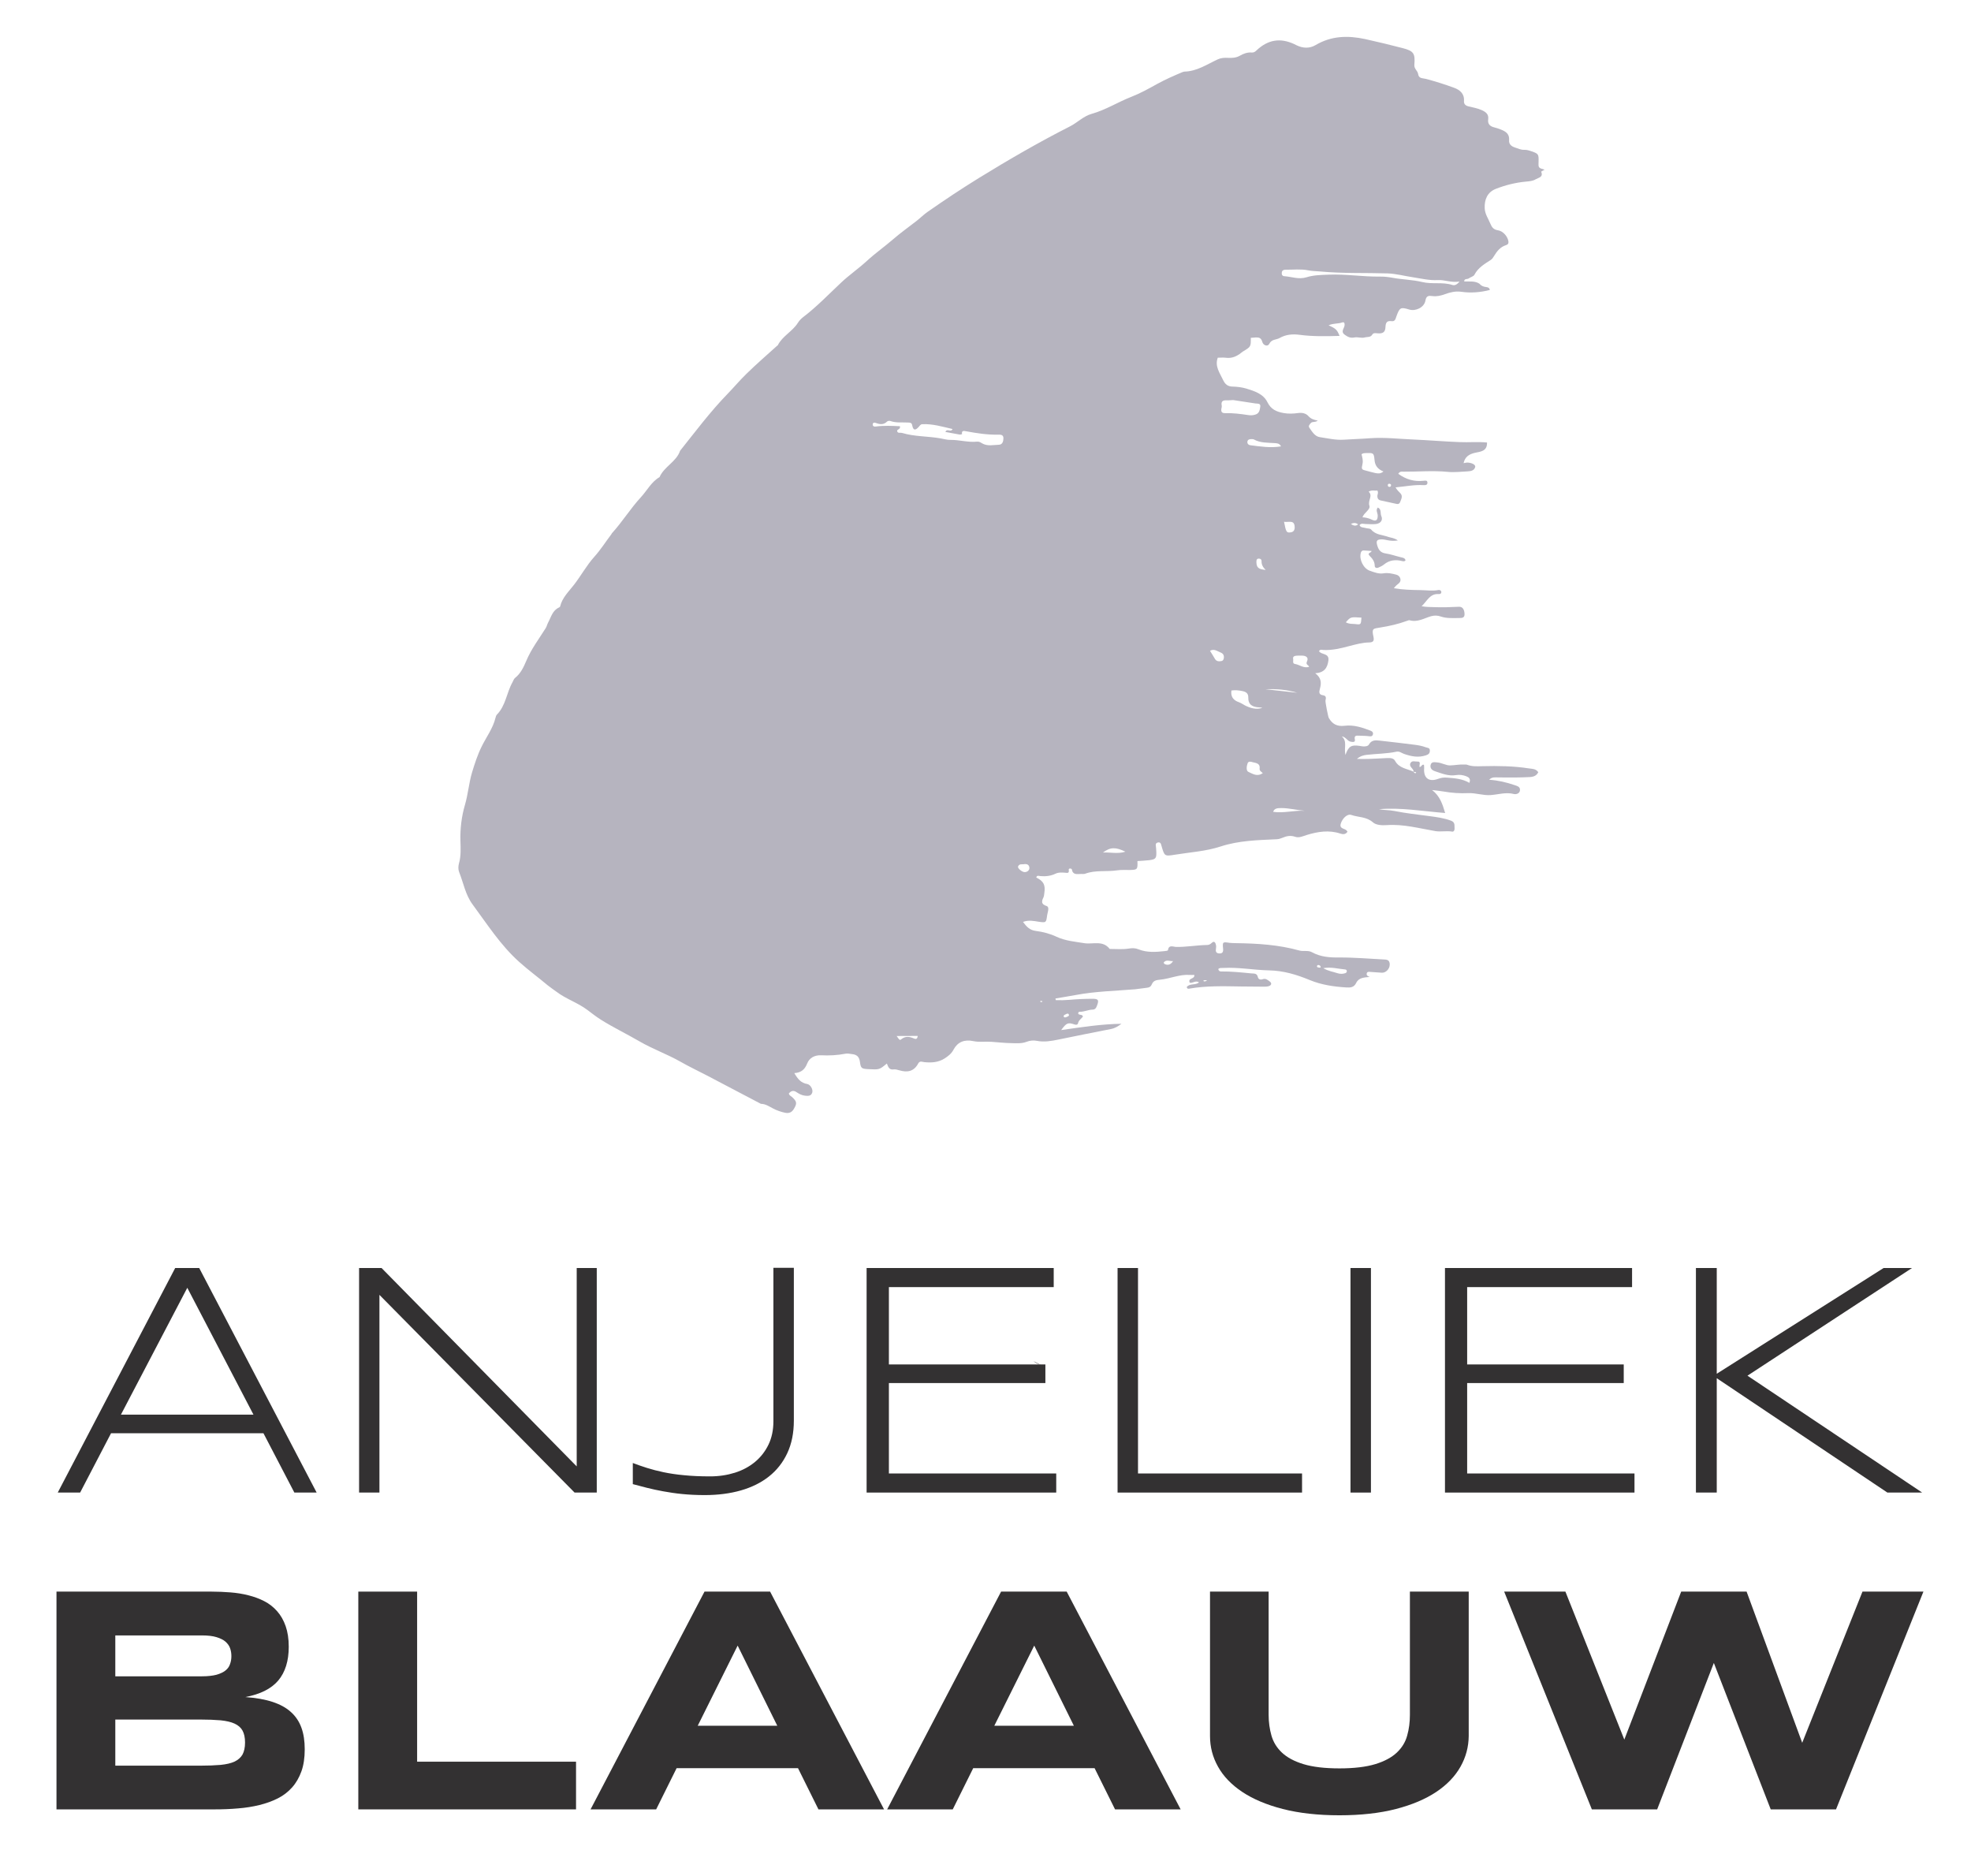 <?xml version="1.0" encoding="utf-8"?>
<!-- Generator: Adobe Illustrator 26.0.1, SVG Export Plug-In . SVG Version: 6.00 Build 0)  -->
<svg version="1.1" id="Laag_1" xmlns="http://www.w3.org/2000/svg" xmlns:xlink="http://www.w3.org/1999/xlink" x="0px" y="0px"
	 viewBox="0 0 203.42 193.57" style="enable-background:new 0 0 203.42 193.57;" xml:space="preserve">
<style type="text/css">
	.st0{fill:#231F20;}
	.st1{fill:#B6B4BF;}
	.st2{fill:#333132;}
</style>
<g>
	<path class="st0" d="M106.66,140.45c0.24,0.19,0.53,0.32,0.82,0.43L106.66,140.45z"/>
	<path class="st1" d="M73.03,111.01c-0.95-0.5-1.92-0.95-2.84-1.48c-1.35-0.76-2.83-1.29-4.16-2.06c-1.34-0.78-2.74-1.45-4.04-2.27
		c-0.47-0.3-0.92-0.65-1.37-0.99c-1.01-0.76-2.22-1.13-3.22-1.9c-0.28-0.21-0.59-0.41-0.86-0.63c-0.98-0.82-2-1.57-2.96-2.43
		c-1.93-1.73-3.3-3.89-4.81-5.93c-0.74-1-0.94-2.23-1.39-3.35c-0.1-0.26-0.09-0.61-0.01-0.89c0.22-0.76,0.17-1.54,0.15-2.31
		c-0.04-1.26,0.12-2.54,0.46-3.7c0.33-1.12,0.41-2.26,0.73-3.34c0.27-0.9,0.57-1.83,1.01-2.72c0.48-0.97,1.16-1.87,1.42-2.95
		c0.03-0.11,0.07-0.25,0.14-0.32c0.92-0.93,1-2.26,1.61-3.34c0.09-0.15,0.13-0.34,0.27-0.45c0.58-0.46,0.88-1.11,1.16-1.77
		c0.51-1.21,1.3-2.25,1.99-3.35c0.12-0.18,0.15-0.39,0.25-0.57c0.31-0.57,0.45-1.26,1.12-1.57c0.05-0.02,0.12-0.07,0.13-0.12
		c0.22-0.91,0.89-1.53,1.43-2.23c0.73-0.94,1.29-1.99,2.09-2.88c0.65-0.72,1.18-1.56,1.77-2.34c0.02-0.02,0.02-0.06,0.04-0.08
		c1.08-1.18,1.92-2.56,3-3.73c0.64-0.69,1.08-1.59,1.93-2.08c0.47-1.09,1.73-1.57,2.12-2.72c1.59-1.99,3.11-4.03,4.9-5.87
		c0.66-0.68,1.27-1.41,1.95-2.07c1.02-1,2.1-1.93,3.16-2.89c0.02-0.02,0.06-0.03,0.07-0.05c0.48-0.96,1.51-1.42,2.07-2.31
		c0.14-0.22,0.33-0.43,0.54-0.59c1.42-1.08,2.64-2.36,3.93-3.57c0.84-0.79,1.8-1.45,2.65-2.23c0.88-0.81,1.85-1.49,2.75-2.27
		c0.76-0.66,1.59-1.24,2.38-1.86c0.4-0.31,0.75-0.67,1.16-0.95c1.73-1.21,3.49-2.38,5.29-3.49c3.07-1.89,6.18-3.69,9.39-5.32
		c0.77-0.39,1.38-1.05,2.23-1.29c1.44-0.4,2.7-1.21,4.08-1.75c0.93-0.36,1.83-0.86,2.71-1.35c0.84-0.46,1.71-0.84,2.59-1.21
		c0.06-0.02,0.11-0.04,0.17-0.05c1.3-0.02,2.34-0.74,3.46-1.26c0.34-0.16,0.69-0.18,1.05-0.16c0.43,0.02,0.85,0,1.22-0.21
		c0.4-0.23,0.8-0.38,1.26-0.34c0.19,0.01,0.33-0.07,0.47-0.21c1.18-1.12,2.45-1.33,3.9-0.66c0.08,0.04,0.16,0.08,0.24,0.12
		c0.66,0.32,1.34,0.35,1.97-0.02c1.62-0.96,3.33-1,5.1-0.62c1.3,0.29,2.61,0.6,3.9,0.94c1.11,0.29,1.29,0.54,1.19,1.71
		c-0.04,0.43,0.34,0.61,0.39,0.96c0.07,0.49,0.46,0.41,0.8,0.5c0.98,0.26,1.94,0.56,2.89,0.91c0.61,0.22,1.1,0.61,1.04,1.38
		c-0.02,0.31,0.17,0.48,0.48,0.55c0.46,0.11,0.93,0.19,1.37,0.39c0.41,0.19,0.72,0.42,0.65,0.94c-0.07,0.48,0.18,0.72,0.61,0.83
		c0.23,0.06,0.46,0.13,0.68,0.22c0.5,0.19,0.92,0.45,0.87,1.09c-0.04,0.44,0.24,0.65,0.6,0.77c0.31,0.1,0.61,0.25,0.95,0.24
		c0.28-0.01,0.53,0.07,0.78,0.16c0.69,0.24,0.73,0.3,0.71,1.03c-0.03,0.67-0.03,0.67,0.62,0.86c-0.12,0.07-0.36,0.19-0.35,0.21
		c0.24,0.57-0.28,0.61-0.55,0.77c-0.3,0.19-0.68,0.22-1.03,0.25c-1.07,0.1-2.11,0.36-3.11,0.75c-0.85,0.34-1.18,1.08-1.14,2
		c0.03,0.61,0.36,1.05,0.57,1.56c0.17,0.4,0.33,0.64,0.79,0.71c0.54,0.08,1.01,0.64,1.09,1.15c0.03,0.21-0.06,0.33-0.26,0.39
		c-0.58,0.18-0.92,0.62-1.22,1.11c-0.09,0.15-0.18,0.3-0.34,0.41c-0.65,0.42-1.31,0.8-1.69,1.53c-0.09,0.18-0.4,0.24-0.59,0.38
		c-0.15,0.11-0.45-0.02-0.47,0.31c0.54,0.03,1.09-0.08,1.57,0.23c0.18,0.22,0.42,0.32,0.7,0.35c0.2,0.02,0.34,0.08,0.38,0.3
		c-0.96,0.25-1.97,0.33-2.92,0.19c-0.64-0.09-1.16,0.05-1.7,0.24c-0.43,0.16-0.85,0.26-1.31,0.2c-0.38-0.05-0.63-0.05-0.72,0.48
		c-0.13,0.7-1.01,1.11-1.67,0.91c-0.88-0.27-0.99-0.22-1.32,0.7c-0.09,0.25-0.13,0.55-0.5,0.5c-0.46-0.06-0.61,0.12-0.63,0.6
		c-0.02,0.56-0.29,0.71-0.86,0.65c-0.18-0.02-0.4-0.04-0.49,0.12c-0.19,0.33-0.51,0.23-0.79,0.31c-0.36,0.1-0.72-0.07-1.06,0
		c-0.4,0.08-0.67-0.04-0.98-0.26c-0.47-0.32-0.11-0.62-0.05-0.94c0.03-0.17,0.02-0.44-0.23-0.35c-0.44,0.16-0.93,0.07-1.41,0.3
		c0.76,0.34,0.88,0.46,1.13,1.09c-1.38,0.04-2.75,0.07-4.11-0.11c-0.73-0.1-1.43-0.04-2.08,0.33c-0.35,0.2-0.82,0.1-1.07,0.61
		c-0.15,0.3-0.62,0.17-0.72-0.23c-0.11-0.39-0.33-0.45-0.65-0.44c-0.18,0.01-0.35,0.02-0.53,0.04c0.01,0.92,0.01,0.92-0.83,1.42
		c-0.13,0.08-0.23,0.19-0.35,0.27c-0.41,0.27-0.84,0.43-1.35,0.37c-0.29-0.04-0.58-0.01-0.88-0.01c-0.33,0.9,0.22,1.58,0.56,2.32
		c0.2,0.42,0.47,0.65,0.96,0.66c0.47,0.01,0.96,0.07,1.41,0.2c0.85,0.26,1.77,0.55,2.19,1.4c0.37,0.75,0.92,0.99,1.67,1.13
		c0.51,0.09,1,0.07,1.5,0c0.42-0.06,0.82,0.03,1.07,0.32c0.25,0.28,0.55,0.38,0.96,0.46c-0.28,0.22-0.55,0.06-0.72,0.26
		c-0.13,0.14-0.27,0.3-0.15,0.47c0.29,0.41,0.57,0.91,1.1,0.98c0.82,0.12,1.63,0.32,2.48,0.26c0.89-0.06,1.78-0.08,2.67-0.15
		c1.49-0.11,2.97,0.07,4.46,0.13c1.61,0.07,3.21,0.21,4.82,0.27c0.93,0.04,1.88-0.05,2.81,0.04c0.03,0.92-0.69,0.94-1.23,1.06
		c-0.61,0.14-1.04,0.4-1.19,1.07c0.13-0.02,0.24-0.05,0.35-0.06c0.48,0,0.91,0.22,0.85,0.46c-0.1,0.38-0.47,0.43-0.79,0.45
		c-0.68,0.03-1.37,0.12-2.05,0.05c-1.52-0.15-3.04-0.01-4.56-0.02c-0.16,0-0.36-0.07-0.54,0.22c0.79,0.58,1.65,0.83,2.62,0.72
		c0.18-0.02,0.39-0.06,0.39,0.2c0,0.23-0.18,0.26-0.38,0.25c-0.97-0.06-1.91,0.14-2.91,0.23c0.16,0.29,0.34,0.44,0.5,0.61
		c0.28,0.3,0.08,0.61-0.03,0.91c-0.06,0.15-0.17,0.23-0.35,0.19c-0.55-0.12-1.1-0.24-1.65-0.36c-0.24-0.05-0.35-0.21-0.35-0.45
		c0-0.17,0.14-0.34,0-0.58c-0.25,0.06-0.54-0.09-0.9,0.12c0.48,0.44-0.11,0.9,0.08,1.45c0.14,0.41-0.58,0.73-0.71,1.2
		c0.31,0.01,0.65,0.09,0.98,0.25c0.42,0.2,0.59,0.04,0.59-0.43c0-0.27-0.24-0.55,0.01-0.83c0.41,0.19,0.23,0.6,0.36,0.88
		c0.19,0.42-0.07,0.76-0.54,0.82c-0.35,0.05-0.71,0-1.07,0c-0.22,0-0.46-0.12-0.64,0.12c0.13,0.28,0.4,0.22,0.61,0.29
		c0.2,0.07,0.49,0.03,0.59,0.16c0.47,0.57,1.17,0.54,1.77,0.76c0.29,0.1,0.63,0.1,0.99,0.37c-0.44,0.06-0.75,0.04-1.08-0.03
		c-0.23-0.05-0.47-0.1-0.71-0.08c-0.42,0.03-0.46,0.21-0.33,0.65c0.14,0.47,0.37,0.73,0.87,0.8c0.53,0.08,1.04,0.27,1.56,0.39
		c0.21,0.05,0.42,0.07,0.48,0.32c-0.08,0.11-0.2,0.11-0.32,0.08c-0.7-0.18-1.34-0.12-1.92,0.36c-0.16,0.13-0.36,0.22-0.54,0.3
		c-0.19,0.09-0.4,0.04-0.4-0.18c0-0.43-0.24-0.74-0.51-1.01c-0.35-0.34,0.2-0.32,0.18-0.52c-0.27-0.02-0.53-0.03-0.8-0.05
		c-0.19-0.01-0.28,0.12-0.31,0.26c-0.18,0.67,0.27,1.61,0.95,1.84c0.44,0.15,0.9,0.34,1.4,0.26c0.46-0.08,0.89,0.03,1.32,0.14
		c0.4,0.1,0.58,0.59,0.29,0.86c-0.18,0.16-0.39,0.3-0.54,0.54c0.91,0.15,1.82,0.18,2.74,0.19c0.62,0.01,1.24,0.11,1.87-0.01
		c0.11-0.02,0.26,0.05,0.28,0.17c0.03,0.19-0.11,0.26-0.27,0.25c-0.92-0.07-1.2,0.75-1.76,1.25c0.46,0.1,0.91,0.08,1.35,0.1
		c0.84,0.03,1.67,0,2.5-0.04c0.37-0.02,0.56,0.27,0.58,0.73c0.02,0.4-0.23,0.43-0.52,0.43c-0.65,0-1.31,0.06-1.95-0.16
		c-0.31-0.11-0.63-0.12-0.97-0.03c-0.73,0.21-1.42,0.66-2.23,0.42c-0.07-0.02-0.17,0.03-0.26,0.06c-0.9,0.33-1.82,0.54-2.77,0.69
		c-0.73,0.12-0.9,0.07-0.7,0.96c0.08,0.37,0.01,0.57-0.42,0.58c-0.72,0.01-1.4,0.2-2.1,0.38c-0.86,0.23-1.73,0.44-2.64,0.4
		c-0.15-0.01-0.34-0.1-0.46,0.12c0.24,0.4,1.07,0.17,0.97,0.96c-0.1,0.77-0.43,1.26-1.36,1.32c0.66,0.49,0.64,1.03,0.48,1.61
		c-0.09,0.32-0.12,0.6,0.32,0.66c0.35,0.05,0.32,0.28,0.26,0.53c-0.04,0.14,0.27,1.69,0.34,1.81c0.36,0.63,0.85,0.9,1.62,0.81
		c0.93-0.12,1.83,0.17,2.7,0.51c0.18,0.07,0.3,0.21,0.22,0.42c-0.06,0.16-0.18,0.17-0.36,0.15c-0.35-0.05-0.71-0.04-1.07-0.06
		c-0.28-0.01-0.51-0.03-0.42,0.41c0.06,0.29-0.22,0.25-0.44,0.21c-0.36-0.07-0.48-0.5-0.91-0.54c0.6,0.5,0.2,1.19,0.38,1.91
		c0.31-0.9,0.61-1.06,1.43-0.94c0.15,0.02,0.29,0.06,0.44,0.06c0.21,0,0.46-0.02,0.56-0.21c0.26-0.46,0.68-0.44,1.09-0.39
		c1.18,0.13,2.37,0.27,3.55,0.42c0.42,0.05,0.83,0.12,1.22,0.27c0.18,0.07,0.42,0.03,0.42,0.34c0,0.29-0.14,0.4-0.41,0.49
		c-0.79,0.26-1.52,0.11-2.26-0.15c-0.25-0.09-0.48-0.29-0.76-0.23c-1.02,0.22-2.07,0.21-3.1,0.33c-0.31,0.04-0.63,0.11-1,0.42
		c0.49,0,0.83,0.01,1.17,0c0.66-0.02,1.31-0.06,1.97-0.09c0.3-0.01,0.65,0,0.8,0.29c0.42,0.77,1.25,0.81,1.92,1.12
		c0.02,0.1,0.09,0.15,0.18,0.15c0.07,0,0.09-0.08,0.05-0.1c-0.07-0.03-0.16-0.03-0.24-0.04c0.01-0.13-0.05-0.22-0.13-0.32
		c-0.16-0.18-0.34-0.39-0.16-0.63c0.17-0.23,0.44-0.09,0.67-0.11c0.46-0.03,0.15,0.42,0.25,0.57c0.23-0.05,0.21-0.31,0.44-0.23
		c0.01,0.11,0.03,0.22,0.02,0.34c-0.08,1.02,0.48,1.47,1.46,1.1c0.29-0.11,0.57-0.14,0.87-0.12c0.81,0.06,1.61,0.11,2.34,0.54
		c0.16-0.42-0.06-0.58-0.32-0.68c-0.34-0.13-0.7-0.18-1.06-0.12c-0.78,0.13-1.47-0.17-2.17-0.4c-0.33-0.11-0.53-0.32-0.45-0.66
		c0.09-0.35,0.42-0.27,0.68-0.25c0.46,0.04,0.93,0.32,1.32,0.31c0.48-0.01,0.98-0.12,1.49-0.09c0.09,0,0.19-0.01,0.27,0.02
		c0.52,0.2,1.06,0.16,1.59,0.15c1.61-0.04,3.21-0.02,4.81,0.23c0.35,0.05,0.7,0.03,0.95,0.39c-0.17,0.35-0.45,0.47-0.85,0.5
		c-1.07,0.06-2.15,0.05-3.22,0.04c-0.34,0-0.7-0.08-1,0.24c0.91,0.06,1.77,0.26,2.62,0.55c0.31,0.11,0.6,0.17,0.56,0.55
		c-0.04,0.35-0.43,0.42-0.63,0.37c-0.81-0.21-1.59,0.05-2.38,0.11c-0.79,0.06-1.54-0.23-2.31-0.2c-0.87,0.04-1.73-0.02-2.58-0.17
		c-0.39-0.07-0.78-0.1-1.17-0.15c0.8,0.61,1.07,1.43,1.35,2.37c-2.33-0.18-4.57-0.59-6.83-0.39c0.53,0.1,1.07,0.08,1.58,0.18
		c1.2,0.24,2.4,0.37,3.61,0.53c0.76,0.1,1.53,0.2,2.26,0.48c0.44,0.17,0.32,0.51,0.35,0.82c0.01,0.18-0.1,0.33-0.25,0.3
		c-0.57-0.1-1.16,0.04-1.72-0.05c-1.66-0.28-3.3-0.74-5.01-0.62c-0.52,0.04-1.13,0-1.45-0.29c-0.67-0.59-1.49-0.5-2.23-0.76
		c-0.41-0.14-0.9,0.34-1.08,0.88c-0.17,0.5,0.27,0.5,0.52,0.66c0.07,0.04,0.12,0.12,0.17,0.19c-0.19,0.3-0.48,0.28-0.72,0.2
		c-1.18-0.4-2.34-0.21-3.49,0.14c-0.39,0.12-0.78,0.33-1.21,0.18c-0.46-0.16-0.88-0.07-1.3,0.11c-0.19,0.08-0.38,0.14-0.6,0.15
		c-1.95,0.09-3.9,0.13-5.79,0.75c-1.53,0.5-3.16,0.59-4.74,0.85c-1.04,0.17-1.04,0.14-1.35-0.93c-0.02-0.06-0.03-0.12-0.05-0.17
		c-0.06-0.17-0.19-0.21-0.35-0.16c-0.12,0.04-0.2,0.11-0.19,0.25c0.02,0.24,0.06,0.47,0.06,0.71c0.02,0.67-0.06,0.77-0.74,0.86
		c-0.4,0.05-0.81,0.06-1.21,0.09c0.03,0.87,0,0.9-0.78,0.92c-0.45,0.01-0.9-0.03-1.34,0.04c-1.08,0.16-2.2-0.05-3.26,0.34
		c-0.13,0.05-0.3,0.03-0.44,0.03c-0.39,0-0.84,0.14-0.95-0.47c-0.02-0.11-0.35-0.14-0.32,0.03c0.07,0.43-0.18,0.32-0.4,0.31
		c-0.33-0.02-0.64-0.05-0.96,0.1c-0.49,0.24-1.03,0.3-1.57,0.25c-0.14-0.01-0.36-0.12-0.42,0.15c0.76,0.37,0.96,0.77,0.83,1.61
		c-0.02,0.15-0.03,0.31-0.09,0.44c-0.21,0.41-0.23,0.72,0.31,0.88c0.2,0.06,0.21,0.26,0.18,0.45c-0.04,0.18-0.08,0.35-0.11,0.52
		c-0.1,0.76-0.1,0.77-0.87,0.66c-0.52-0.08-1.04-0.2-1.62,0.02c0.37,0.49,0.68,0.85,1.33,0.93c0.72,0.09,1.48,0.29,2.13,0.6
		c0.93,0.43,1.88,0.5,2.85,0.66c0.88,0.15,1.92-0.33,2.63,0.59c0.01,0.02,0.06,0.01,0.09,0.01c0.63,0,1.26,0.06,1.88-0.04
		c0.37-0.06,0.68-0.06,1.02,0.08c0.88,0.35,1.79,0.28,2.7,0.18c0.12-0.01,0.32-0.04,0.33-0.09c0.08-0.6,0.54-0.35,0.82-0.34
		c1.08,0.02,2.14-0.18,3.21-0.2c0.18,0,0.32-0.06,0.47-0.2c0.29-0.29,0.41-0.02,0.46,0.22c0.04,0.17-0.02,0.36-0.02,0.53
		c0,0.22,0.14,0.31,0.34,0.32c0.35,0.02,0.44-0.14,0.41-0.49c-0.07-0.71-0.04-0.71,0.68-0.6c0.21,0.03,0.42,0.02,0.63,0.03
		c2.21,0.03,4.41,0.16,6.56,0.76c0.43,0.12,0.89-0.05,1.31,0.18c0.86,0.48,1.82,0.55,2.77,0.54c1.58-0.01,3.16,0.13,4.73,0.21
		c0.21,0.01,0.41,0.04,0.49,0.3c0.15,0.51-0.28,1.09-0.8,1.06c-0.39-0.02-0.77-0.06-1.16-0.08c-0.14-0.01-0.33-0.05-0.38,0.14
		c-0.06,0.22,0.11,0.31,0.3,0.38c-0.54,0.05-1.12,0.05-1.39,0.61c-0.23,0.47-0.58,0.5-1.04,0.47c-1.29-0.08-2.57-0.27-3.75-0.76
		c-1.36-0.56-2.7-0.97-4.2-1c-1.58-0.03-3.14-0.34-4.73-0.25c-0.18,0.01-0.39-0.04-0.52,0.12c0.06,0.21,0.18,0.24,0.29,0.24
		c1.04-0.01,2.07,0.1,3.11,0.2c0.3,0.03,0.59-0.04,0.69,0.38c0.05,0.23,0.26,0.31,0.5,0.22c0.3-0.11,0.52,0.08,0.73,0.24
		c0.24,0.18,0.16,0.38-0.08,0.47c-0.19,0.07-0.41,0.06-0.62,0.06c-0.78,0-1.55-0.01-2.33-0.02c-1.75-0.03-3.51-0.08-5.25,0.22
		c-0.1,0.02-0.24,0.06-0.29-0.16c0.31-0.41,0.9-0.16,1.26-0.48c-0.33-0.25-0.68,0.13-0.95,0.03c-0.23-0.52,0.54-0.33,0.47-0.8
		c-0.16,0-0.31,0.01-0.45,0c-1.07-0.08-2.04,0.39-3.08,0.49c-0.38,0.04-0.7,0.08-0.86,0.49c-0.08,0.21-0.25,0.32-0.48,0.34
		c-0.41,0.04-0.83,0.12-1.24,0.16c-2.04,0.17-4.1,0.21-6.12,0.59c-0.7,0.13-1.4,0.24-2.1,0.36c0.01,0.06,0.02,0.12,0.03,0.17
		c0.47,0.02,0.93,0.01,1.4-0.03c0.79-0.07,1.59-0.11,2.39-0.11c0.62,0,0.68,0.14,0.47,0.7c-0.09,0.24-0.18,0.42-0.48,0.42
		c-0.44,0.01-0.86,0.24-1.31,0.22c-0.09-0.01-0.15,0.07-0.16,0.17c0.09,0.23,0.41,0.05,0.5,0.32c-0.16,0.23-0.44,0.37-0.51,0.69
		c-0.03,0.16-0.19,0.19-0.36,0.13c-0.68-0.23-0.83-0.17-1.38,0.58c2.14-0.31,4.16-0.62,6.22-0.65c-0.34,0.26-0.67,0.46-1.08,0.54
		c-1.81,0.35-3.62,0.72-5.43,1.09c-0.73,0.15-1.46,0.28-2.22,0.13c-0.35-0.07-0.73-0.03-1.06,0.1c-0.5,0.19-1,0.15-1.5,0.14
		c-0.71-0.01-1.43-0.09-2.13-0.14c-0.62-0.05-1.24,0.06-1.86-0.07c-0.93-0.2-1.63,0.09-2.05,0.88c-0.22,0.42-0.55,0.67-0.94,0.92
		c-0.65,0.4-1.33,0.44-2.06,0.37c-0.21-0.02-0.48-0.17-0.64,0.13c-0.44,0.83-1.12,0.96-1.95,0.71c-0.2-0.06-0.42-0.12-0.62-0.09
		c-0.45,0.06-0.54-0.3-0.67-0.61c-0.77,0.64-0.77,0.64-1.92,0.58c-0.68-0.04-0.77-0.07-0.86-0.76c-0.07-0.52-0.33-0.74-0.8-0.79
		c-0.24-0.03-0.48-0.09-0.71-0.04c-0.82,0.16-1.66,0.2-2.49,0.16c-0.69-0.03-1.22,0.28-1.44,0.84c-0.24,0.61-0.6,0.95-1.33,1
		c0.36,0.61,0.69,1.02,1.32,1.12c0.35,0.06,0.63,0.57,0.53,0.89c-0.12,0.38-0.45,0.35-0.74,0.32c-0.33-0.03-0.62-0.19-0.89-0.37
		c-0.32-0.22-0.58-0.12-0.79,0.15c0.07,0.22,0.23,0.26,0.34,0.36c0.51,0.47,0.52,0.66,0.18,1.23c-0.22,0.36-0.5,0.47-0.9,0.39
		c-0.44-0.09-0.86-0.24-1.26-0.45c-0.39-0.2-0.77-0.47-1.24-0.47L73.03,111.01z M130.65,58.81l0.03,0.05l-0.04-0.04
		c-0.27-0.25-0.45-0.53-0.44-0.92c0-0.18-0.12-0.26-0.28-0.26c-0.26,0-0.25,0.21-0.25,0.38C129.69,58.58,129.89,58.74,130.65,58.81
		 M92.88,43.98c0.09,0.38-0.4,0.29-0.27,0.56c0.09,0.19,0.32,0.08,0.48,0.13c1.29,0.39,2.65,0.33,3.96,0.56
		c0.35,0.06,0.69,0.17,1.05,0.16c0.92-0.01,1.82,0.28,2.75,0.18c0.18-0.02,0.34,0.07,0.5,0.17c0.55,0.33,1.17,0.17,1.75,0.15
		c0.36-0.01,0.46-0.36,0.46-0.67c0-0.4-0.32-0.37-0.58-0.37c-1.11,0.02-2.19-0.15-3.27-0.35c-0.21-0.04-0.5-0.1-0.42,0.3
		c-0.08,0.01-0.17,0.05-0.25,0.04c-0.48-0.08-0.97-0.17-1.47-0.27c0.19-0.42,0.54,0.1,0.74-0.3c-1.04-0.24-2.05-0.55-3.12-0.5
		c-0.21,0.01-0.27,0.18-0.4,0.31c-0.36,0.38-0.55,0.31-0.65-0.22c-0.05-0.25-0.22-0.25-0.39-0.26c-0.62-0.04-1.25,0.06-1.86-0.16
		c-0.1-0.04-0.27-0.01-0.34,0.06c-0.36,0.35-0.74,0.3-1.16,0.14c-0.15-0.06-0.33-0.03-0.32,0.17c0,0.17,0.15,0.23,0.32,0.2
		C91.21,43.9,92.04,43.94,92.88,43.98 M150.63,29.05c-0.85,0.14-1.53-0.19-2.24-0.15c-0.87,0.05-1.71-0.16-2.56-0.29
		c-0.88-0.13-1.75-0.37-2.63-0.4c-2.32-0.07-4.64,0.02-6.96-0.2c-0.41-0.04-0.82-0.03-1.24-0.12c-0.76-0.15-1.54-0.05-2.32-0.06
		c-0.19,0-0.36,0.06-0.39,0.28c-0.03,0.2,0.04,0.38,0.26,0.39c0.76,0.05,1.49,0.36,2.29,0.11c0.73-0.23,1.51-0.24,2.29-0.27
		c1.76-0.07,3.5,0.22,5.26,0.2c0.44-0.01,0.88,0.04,1.32,0.12c1.02,0.19,2.07,0.2,3.07,0.44c1.03,0.25,2.09-0.02,3.1,0.3
		C150.11,29.48,150.35,29.4,150.63,29.05 M127.27,41.28c-0.37,0.02-0.54,0.04-0.72,0.03c-0.39-0.02-0.54,0.15-0.46,0.54
		c0.02,0.11-0.02,0.23-0.04,0.35c-0.04,0.3,0.07,0.44,0.39,0.43c0.8-0.02,1.6,0.08,2.39,0.2c0.26,0.04,0.52,0.03,0.79-0.07
		c0.38-0.15,0.4-0.51,0.45-0.81c0.05-0.36-0.31-0.29-0.51-0.32C128.72,41.5,127.9,41.38,127.27,41.28 M130.29,73.04
		c-0.11-0.02-0.22-0.05-0.34-0.05c-0.68-0.03-1.14-0.27-1.12-1.04c0.01-0.4-0.24-0.57-0.6-0.64c-0.38-0.08-0.76-0.12-1.14-0.06
		c-0.09,0.64,0.2,1.01,0.78,1.21c0.22,0.08,0.42,0.22,0.62,0.33C129.06,73.07,129.64,73.25,130.29,73.04 M142.78,48.65
		c-0.59-0.24-0.87-0.6-0.92-1.19c-0.07-0.74-0.12-0.73-0.87-0.71c-0.15,0.01-0.3-0.01-0.47,0.12c0.07,0.31,0.18,0.63,0.1,0.99
		c-0.13,0.59-0.11,0.59,0.46,0.73c0.29,0.07,0.57,0.16,0.86,0.22C142.19,48.85,142.45,48.92,142.78,48.65 M130.33,79.77
		c-0.17-0.14-0.35-0.25-0.33-0.44c0.08-0.56-0.34-0.59-0.7-0.68c-0.19-0.05-0.44-0.14-0.54,0.11c-0.11,0.3-0.17,0.78,0.09,0.89
		C129.27,79.83,129.75,80.19,130.33,79.77 M135.11,68.8c-0.05-0.18-0.39-0.21-0.22-0.55c0.19-0.4-0.09-0.59-0.5-0.6
		c-0.21,0-0.42-0.01-0.62,0.01c-0.19,0.02-0.36,0.1-0.31,0.33c0.04,0.18-0.1,0.48,0.19,0.52C134.14,68.59,134.57,69,135.11,68.8
		 M131.4,83.77c1.08,0.16,2.17-0.17,3.28-0.11c-0.82-0.06-1.61-0.28-2.44-0.28C131.83,83.38,131.51,83.41,131.4,83.77 M132.21,46.06
		c-0.17-0.34-0.44-0.32-0.7-0.34c-0.71-0.05-1.44-0.01-2.09-0.37c-0.07-0.04-0.17-0.04-0.26-0.04c-0.18,0-0.38,0.03-0.42,0.25
		c-0.04,0.22,0.13,0.36,0.29,0.38C130.07,46.07,131.12,46.24,132.21,46.06 M132.52,53.84c0.21,1.08,0.26,1.15,0.69,1.09
		c0.43-0.05,0.43-0.45,0.4-0.67C133.52,53.63,132.99,53.92,132.52,53.84 M113.83,87.97c0.75-0.05,1.51,0.17,2.32-0.09
		C115.13,87.39,114.6,87.4,113.83,87.97 M138.9,64.21c0.35,0.2,0.65,0.15,0.94,0.18c0.62,0.08,0.62,0.08,0.67-0.66
		C139.39,63.65,139.39,63.65,138.9,64.21 M130.6,71.12c1.09,0.12,2.19,0.24,3.28,0.36C132.81,71.16,131.71,71.07,130.6,71.12
		 M124.88,67.15c0.17,0.28,0.34,0.54,0.5,0.82c0.16,0.29,0.42,0.29,0.69,0.24c0.16-0.03,0.22-0.17,0.24-0.33
		c0.03-0.27-0.08-0.45-0.33-0.55C125.63,67.2,125.32,66.91,124.88,67.15 M105.61,89.18c-0.1,0.02-0.42-0.08-0.54,0.23
		c-0.07,0.18,0.43,0.6,0.71,0.58c0.26-0.02,0.47-0.19,0.46-0.45C106.22,89.3,106.08,89.09,105.61,89.18 M136.57,99.9
		c0.55,0.32,1.03,0.37,1.47,0.52c0.25,0.08,0.53,0.09,0.79,0c0.08-0.03,0.16-0.08,0.17-0.17c0.02-0.16-0.09-0.22-0.21-0.22
		C138.09,99.97,137.4,99.75,136.57,99.9 M92.54,106.9c0.29,0.42,0.33,0.46,0.47,0.34c0.44-0.36,0.87-0.28,1.33-0.08
		c0.15,0.07,0.35,0.08,0.37-0.27 M121.07,99.17c-0.32,0.04-0.68-0.2-0.96,0.13c-0.02,0.02,0.02,0.13,0.05,0.15
		C120.52,99.65,120.82,99.55,121.07,99.17 M109.78,104.91c0.1,0.12,0.21,0.06,0.32,0.02c0.1-0.05,0.26-0.09,0.22-0.22
		c-0.06-0.2-0.23-0.1-0.35-0.04C109.87,104.71,109.75,104.76,109.78,104.91 M136.03,99.57c-0.04,0.03-0.1,0.06-0.11,0.1
		c-0.01,0.17,0.13,0.15,0.23,0.17c0.07,0.01,0.19,0.02,0.14-0.11C136.26,99.62,136.15,99.58,136.03,99.57 M143.57,50.03
		c0-0.02-0.06-0.09-0.14-0.11c-0.12-0.02-0.22,0.03-0.2,0.18c0.01,0.08,0.08,0.14,0.17,0.14C143.49,50.23,143.56,50.21,143.57,50.03
		 M139.42,54.07c0.26,0.16,0.49,0.26,0.75,0.03C139.95,53.96,139.75,53.9,139.42,54.07 M124.57,101.18
		c-0.05-0.02-0.11-0.05-0.15-0.04c-0.08,0.02-0.25-0.03-0.21,0.08C124.25,101.3,124.45,101.26,124.57,101.18 M107.46,103.41
		c0.05-0.02,0.09-0.04,0.14-0.07c-0.04-0.02-0.09-0.07-0.13-0.07c-0.05,0-0.09,0.04-0.14,0.06
		C107.37,103.36,107.41,103.38,107.46,103.41"/>
	<path class="st2" d="M30.38,154.01l-3.19-6.12H11.46l-3.19,6.12H5.96l12.12-23.17h2.48l12.12,23.17H30.38z M19.33,132.88
		l-6.85,13.09h13.68L19.33,132.88z"/>
	<polygon class="st2" points="59.3,154.01 39.16,133.61 39.16,154.01 37.06,154.01 37.06,130.84 39.38,130.84 59.52,151.31 
		59.52,130.84 61.59,130.84 61.59,154.01 	"/>
	<path class="st2" d="M81.93,146.59c0,1.28-0.23,2.4-0.68,3.36c-0.45,0.96-1.08,1.76-1.89,2.4c-0.81,0.64-1.78,1.12-2.9,1.44
		s-2.37,0.48-3.73,0.48c-0.84,0-1.62-0.04-2.33-0.11s-1.36-0.17-1.96-0.28c-0.6-0.11-1.16-0.23-1.67-0.36
		c-0.51-0.13-1-0.26-1.46-0.38v-2.18c0.47,0.18,0.96,0.35,1.47,0.51c0.51,0.16,1.08,0.31,1.7,0.44c0.63,0.13,1.33,0.24,2.12,0.31
		c0.78,0.08,1.68,0.12,2.69,0.12c0.91,0,1.76-0.13,2.56-0.38c0.79-0.25,1.48-0.62,2.07-1.11c0.59-0.49,1.05-1.08,1.39-1.78
		c0.34-0.7,0.51-1.51,0.51-2.42v-15.83h2.11V146.59z"/>
	<polygon class="st2" points="89.44,154.01 89.44,130.84 108.75,130.84 108.75,132.81 91.74,132.81 91.74,140.79 107.89,140.79 
		107.89,142.71 91.74,142.71 91.74,152.04 109.01,152.04 109.01,154.01 	"/>
	<polygon class="st2" points="115.34,154.01 115.34,130.84 117.45,130.84 117.45,152.04 134.38,152.04 134.38,154.01 	"/>
	<rect x="139.38" y="130.84" class="st2" width="2.11" height="23.17"/>
	<polygon class="st2" points="149.13,154.01 149.13,130.84 168.44,130.84 168.44,132.81 151.42,132.81 151.42,140.79 167.58,140.79 
		167.58,142.71 151.42,142.71 151.42,152.04 168.69,152.04 168.69,154.01 	"/>
	<polygon class="st2" points="177.18,141.75 194.4,130.84 197.33,130.84 180.35,141.95 198.38,154.01 194.79,154.01 177.18,142.21 
		177.18,154.01 175.03,154.01 175.03,130.84 177.18,130.84 	"/>
	<path class="st2" d="M31.45,180.5c0,0.87-0.11,1.63-0.34,2.27c-0.23,0.64-0.55,1.2-0.96,1.66c-0.41,0.46-0.9,0.84-1.47,1.13
		c-0.57,0.29-1.21,0.52-1.9,0.69c-0.69,0.17-1.43,0.29-2.22,0.35c-0.78,0.07-1.6,0.1-2.44,0.1H5.83v-22.47h16.01
		c0.64,0,1.29,0.03,1.94,0.08c0.65,0.05,1.27,0.15,1.86,0.3c0.59,0.15,1.14,0.35,1.64,0.61c0.51,0.26,0.95,0.61,1.32,1.03
		c0.38,0.43,0.67,0.94,0.88,1.54c0.21,0.6,0.32,1.31,0.32,2.13c0,1.46-0.36,2.62-1.08,3.48c-0.72,0.85-1.85,1.42-3.4,1.71
		c1.09,0.08,2.02,0.24,2.81,0.5c0.78,0.26,1.41,0.6,1.9,1.05c0.49,0.44,0.85,0.98,1.08,1.62C31.34,178.91,31.45,179.65,31.45,180.5
		 M23.88,170.89c0-0.28-0.04-0.55-0.13-0.81c-0.09-0.26-0.25-0.48-0.47-0.68c-0.23-0.2-0.54-0.35-0.93-0.47
		c-0.39-0.12-0.89-0.18-1.5-0.18H11.9v4.22h8.94c0.61,0,1.11-0.06,1.5-0.16c0.39-0.11,0.7-0.26,0.93-0.44s0.39-0.41,0.47-0.66
		C23.84,171.44,23.88,171.17,23.88,170.89 M25.29,179.8c0-0.51-0.09-0.92-0.26-1.23c-0.17-0.31-0.45-0.55-0.82-0.72
		c-0.37-0.17-0.85-0.28-1.44-0.34c-0.59-0.05-1.29-0.08-2.11-0.08H11.9v4.76h8.76c0.82,0,1.52-0.03,2.11-0.08
		c0.59-0.06,1.07-0.17,1.44-0.34c0.37-0.18,0.64-0.42,0.82-0.73C25.2,180.72,25.29,180.31,25.29,179.8"/>
	<polygon class="st2" points="36.98,186.7 36.98,164.23 43.05,164.23 43.05,181.78 59.45,181.78 59.45,186.7 	"/>
	<path class="st2" d="M82.36,182.45H69.83l-2.11,4.25h-6.77l11.76-22.47h6.77l11.76,22.47h-6.77L82.36,182.45z M72.01,178.07h8.21
		l-4.09-8.27L72.01,178.07z"/>
	<path class="st2" d="M112.97,182.45h-12.53l-2.11,4.25h-6.77l11.76-22.47h6.77l11.76,22.47h-6.77L112.97,182.45z M102.62,178.07
		h8.21l-4.09-8.27L102.62,178.07z"/>
	<path class="st2" d="M150.73,182.3c-0.56,0.99-1.39,1.86-2.5,2.6c-1.11,0.74-2.5,1.33-4.16,1.76c-1.66,0.43-3.61,0.65-5.83,0.65
		c-2.22,0-4.17-0.22-5.85-0.65c-1.67-0.43-3.07-1.02-4.18-1.76c-1.11-0.74-1.95-1.61-2.5-2.6c-0.56-0.99-0.83-2.05-0.83-3.17v-14.9
		h6.05v12.72c0,0.75,0.1,1.46,0.29,2.13c0.19,0.67,0.55,1.26,1.08,1.76c0.53,0.5,1.27,0.9,2.22,1.19c0.95,0.29,2.19,0.44,3.72,0.44
		c1.51,0,2.75-0.15,3.7-0.44c0.95-0.29,1.69-0.69,2.22-1.19c0.53-0.5,0.89-1.09,1.07-1.76c0.19-0.67,0.28-1.38,0.28-2.13v-12.72
		h6.07v14.9C151.57,180.25,151.29,181.31,150.73,182.3"/>
	<polygon class="st2" points="180.26,164.23 186,179.83 192.22,164.23 198.51,164.23 189.49,186.7 182.75,186.7 176.88,171.59 
		171.03,186.7 164.29,186.7 155.24,164.23 161.56,164.23 167.64,179.5 173.51,164.23 	"/>
</g>
</svg>
